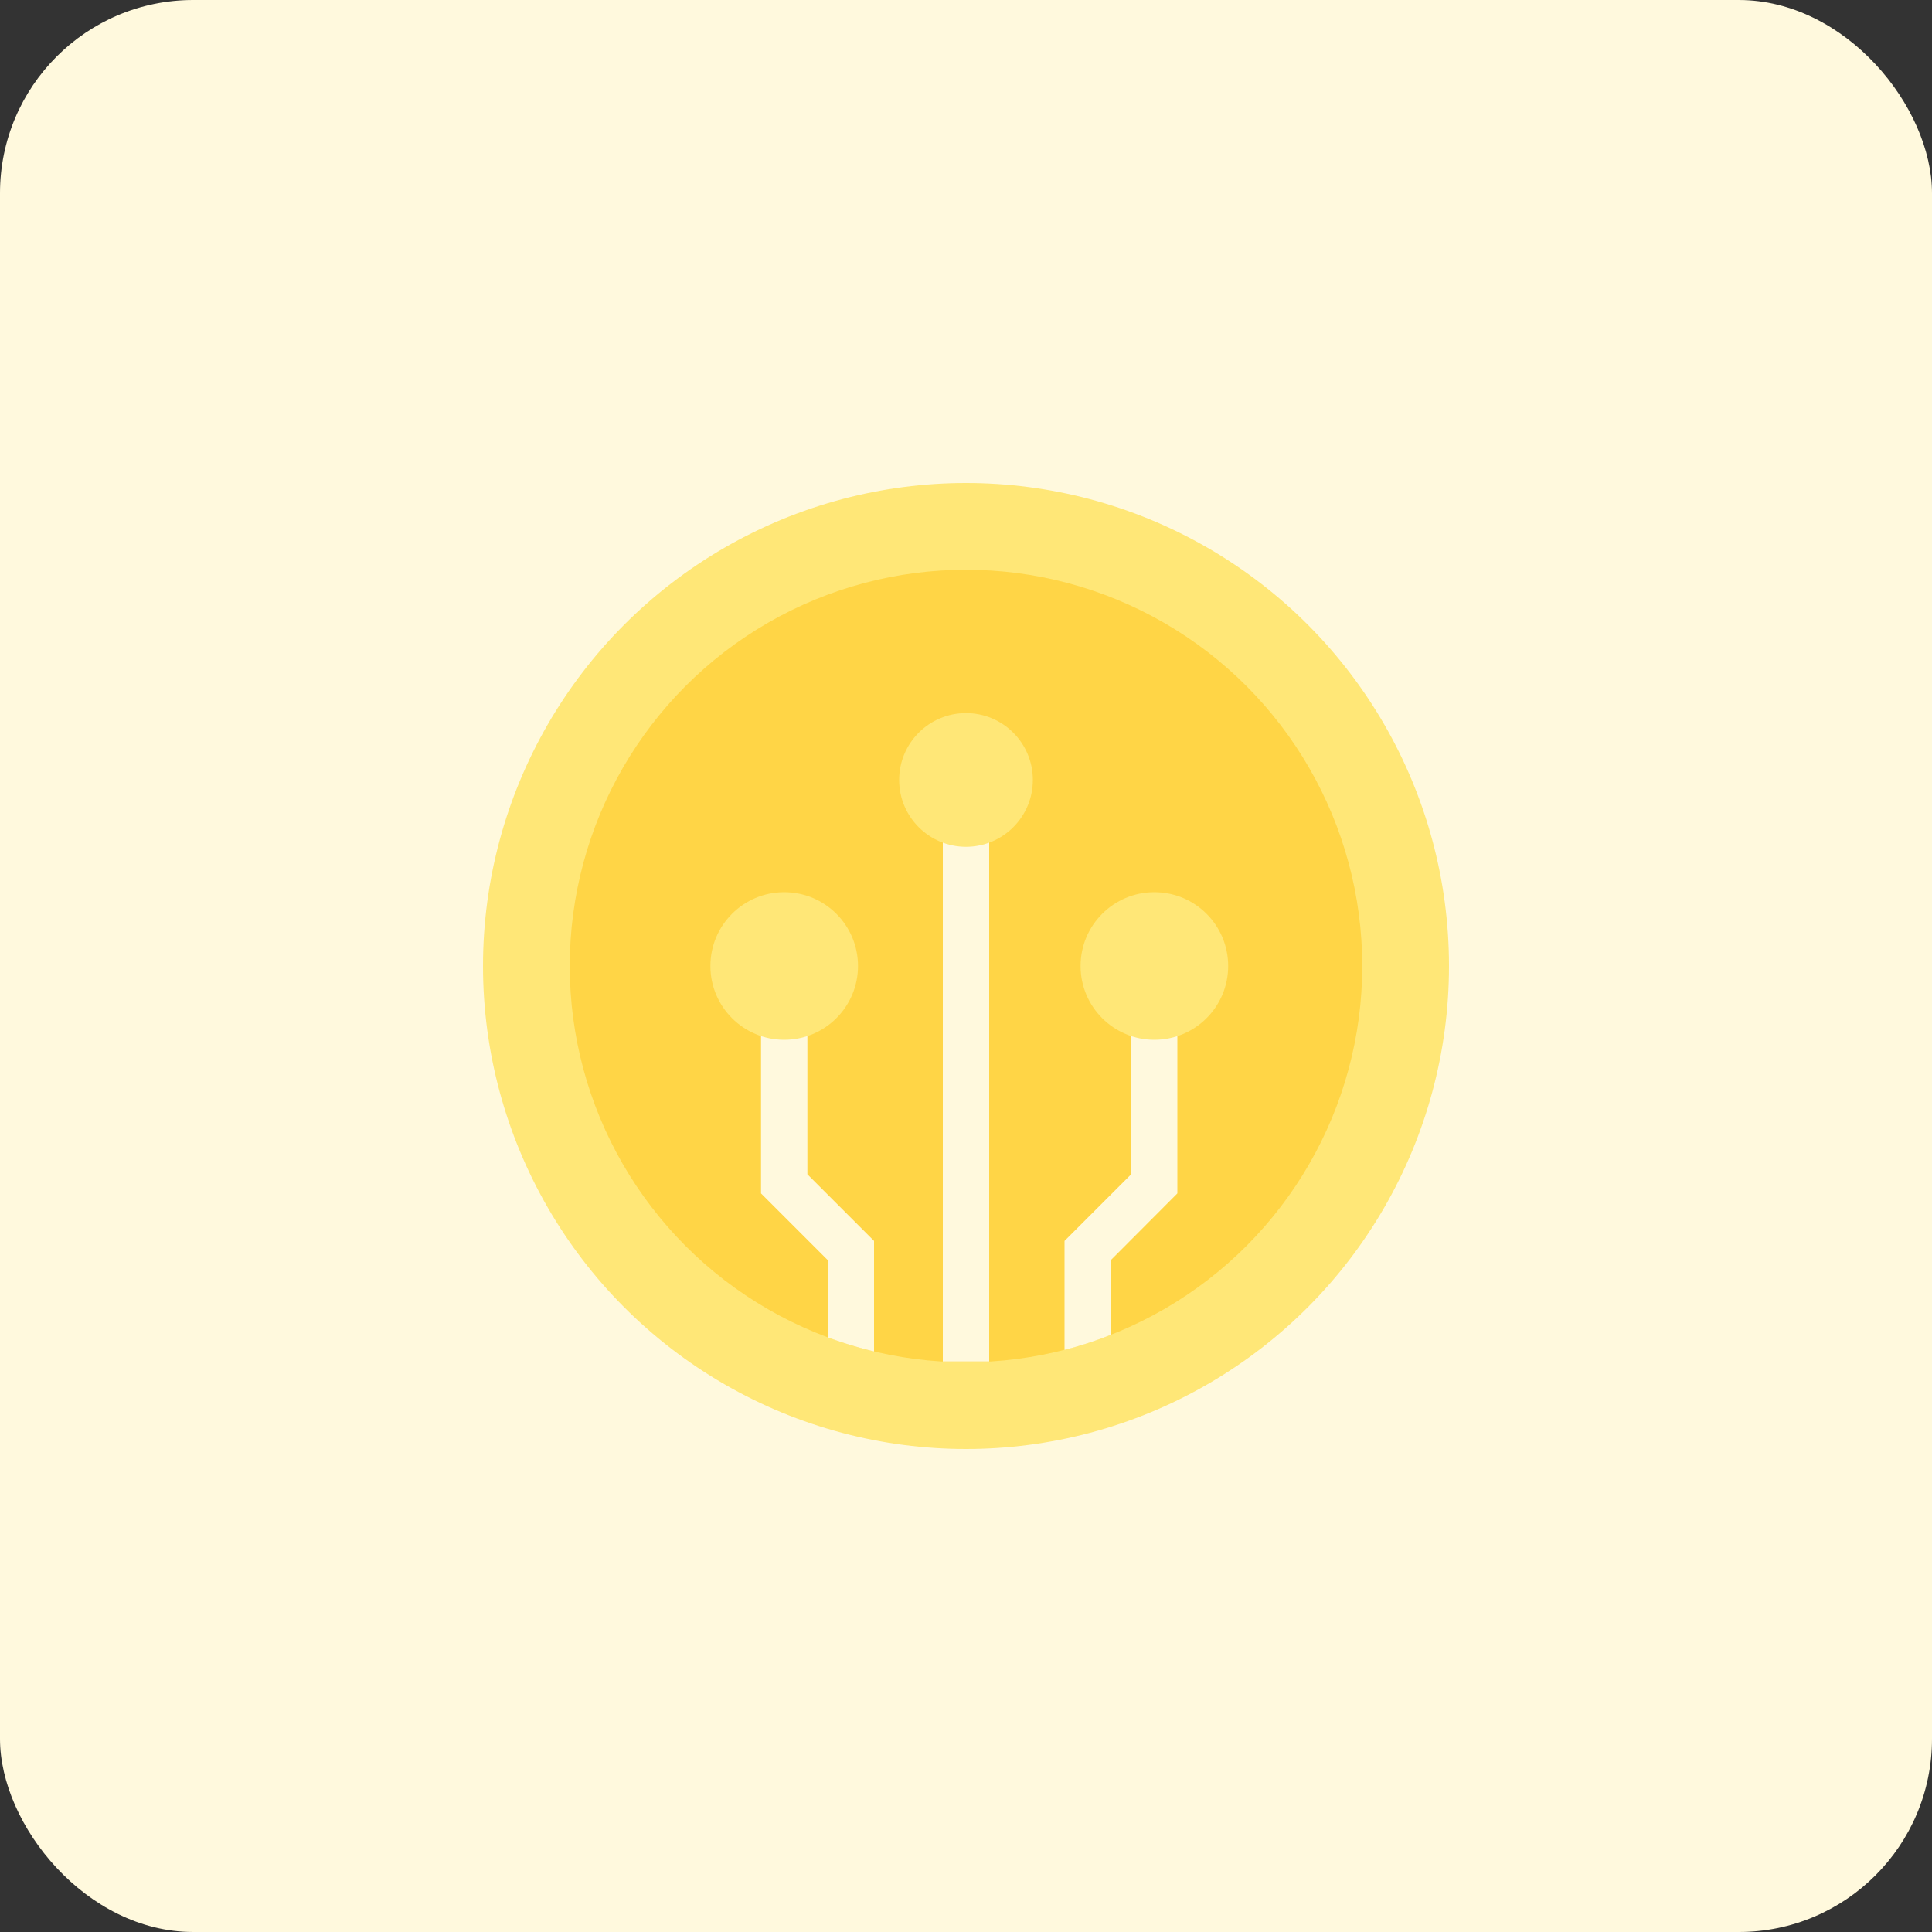 <svg id="design" xmlns="http://www.w3.org/2000/svg" viewBox="0 0 100 100"><rect x="0" y="0" width="100" height="100" fill="#333333" stroke="none"/><defs><style>.cls-1{fill:#fff9dd;}.cls-2{fill:#ffe777;}.cls-3{fill:#ffd546;}</style></defs><rect class="cls-1" width="100" height="100" rx="10"/><circle class="cls-2" cx="50" cy="50" r="25"/><circle class="cls-3" cx="50" cy="50" r="20.51"/><path class="cls-1" d="M48.8,70.47c.4,0,.8,0,1.2,0s.8,0,1.2,0V41.93H48.8Z"/><path class="cls-1" d="M41.79,50h-2.4V61.77l3.45,3.45v4a21.48,21.48,0,0,0,2.4.73V64.23l-3.45-3.45Z"/><path class="cls-1" d="M58.55,60.78,55.1,64.23v5.64a19.77,19.77,0,0,0,2.4-.78V65.22l3.44-3.45V50H58.55Z"/><circle class="cls-2" cx="40.59" cy="50" r="3.82"/><circle class="cls-2" cx="59.75" cy="50" r="3.82"/><circle class="cls-2" cx="50" cy="40.37" r="3.46"/></svg>